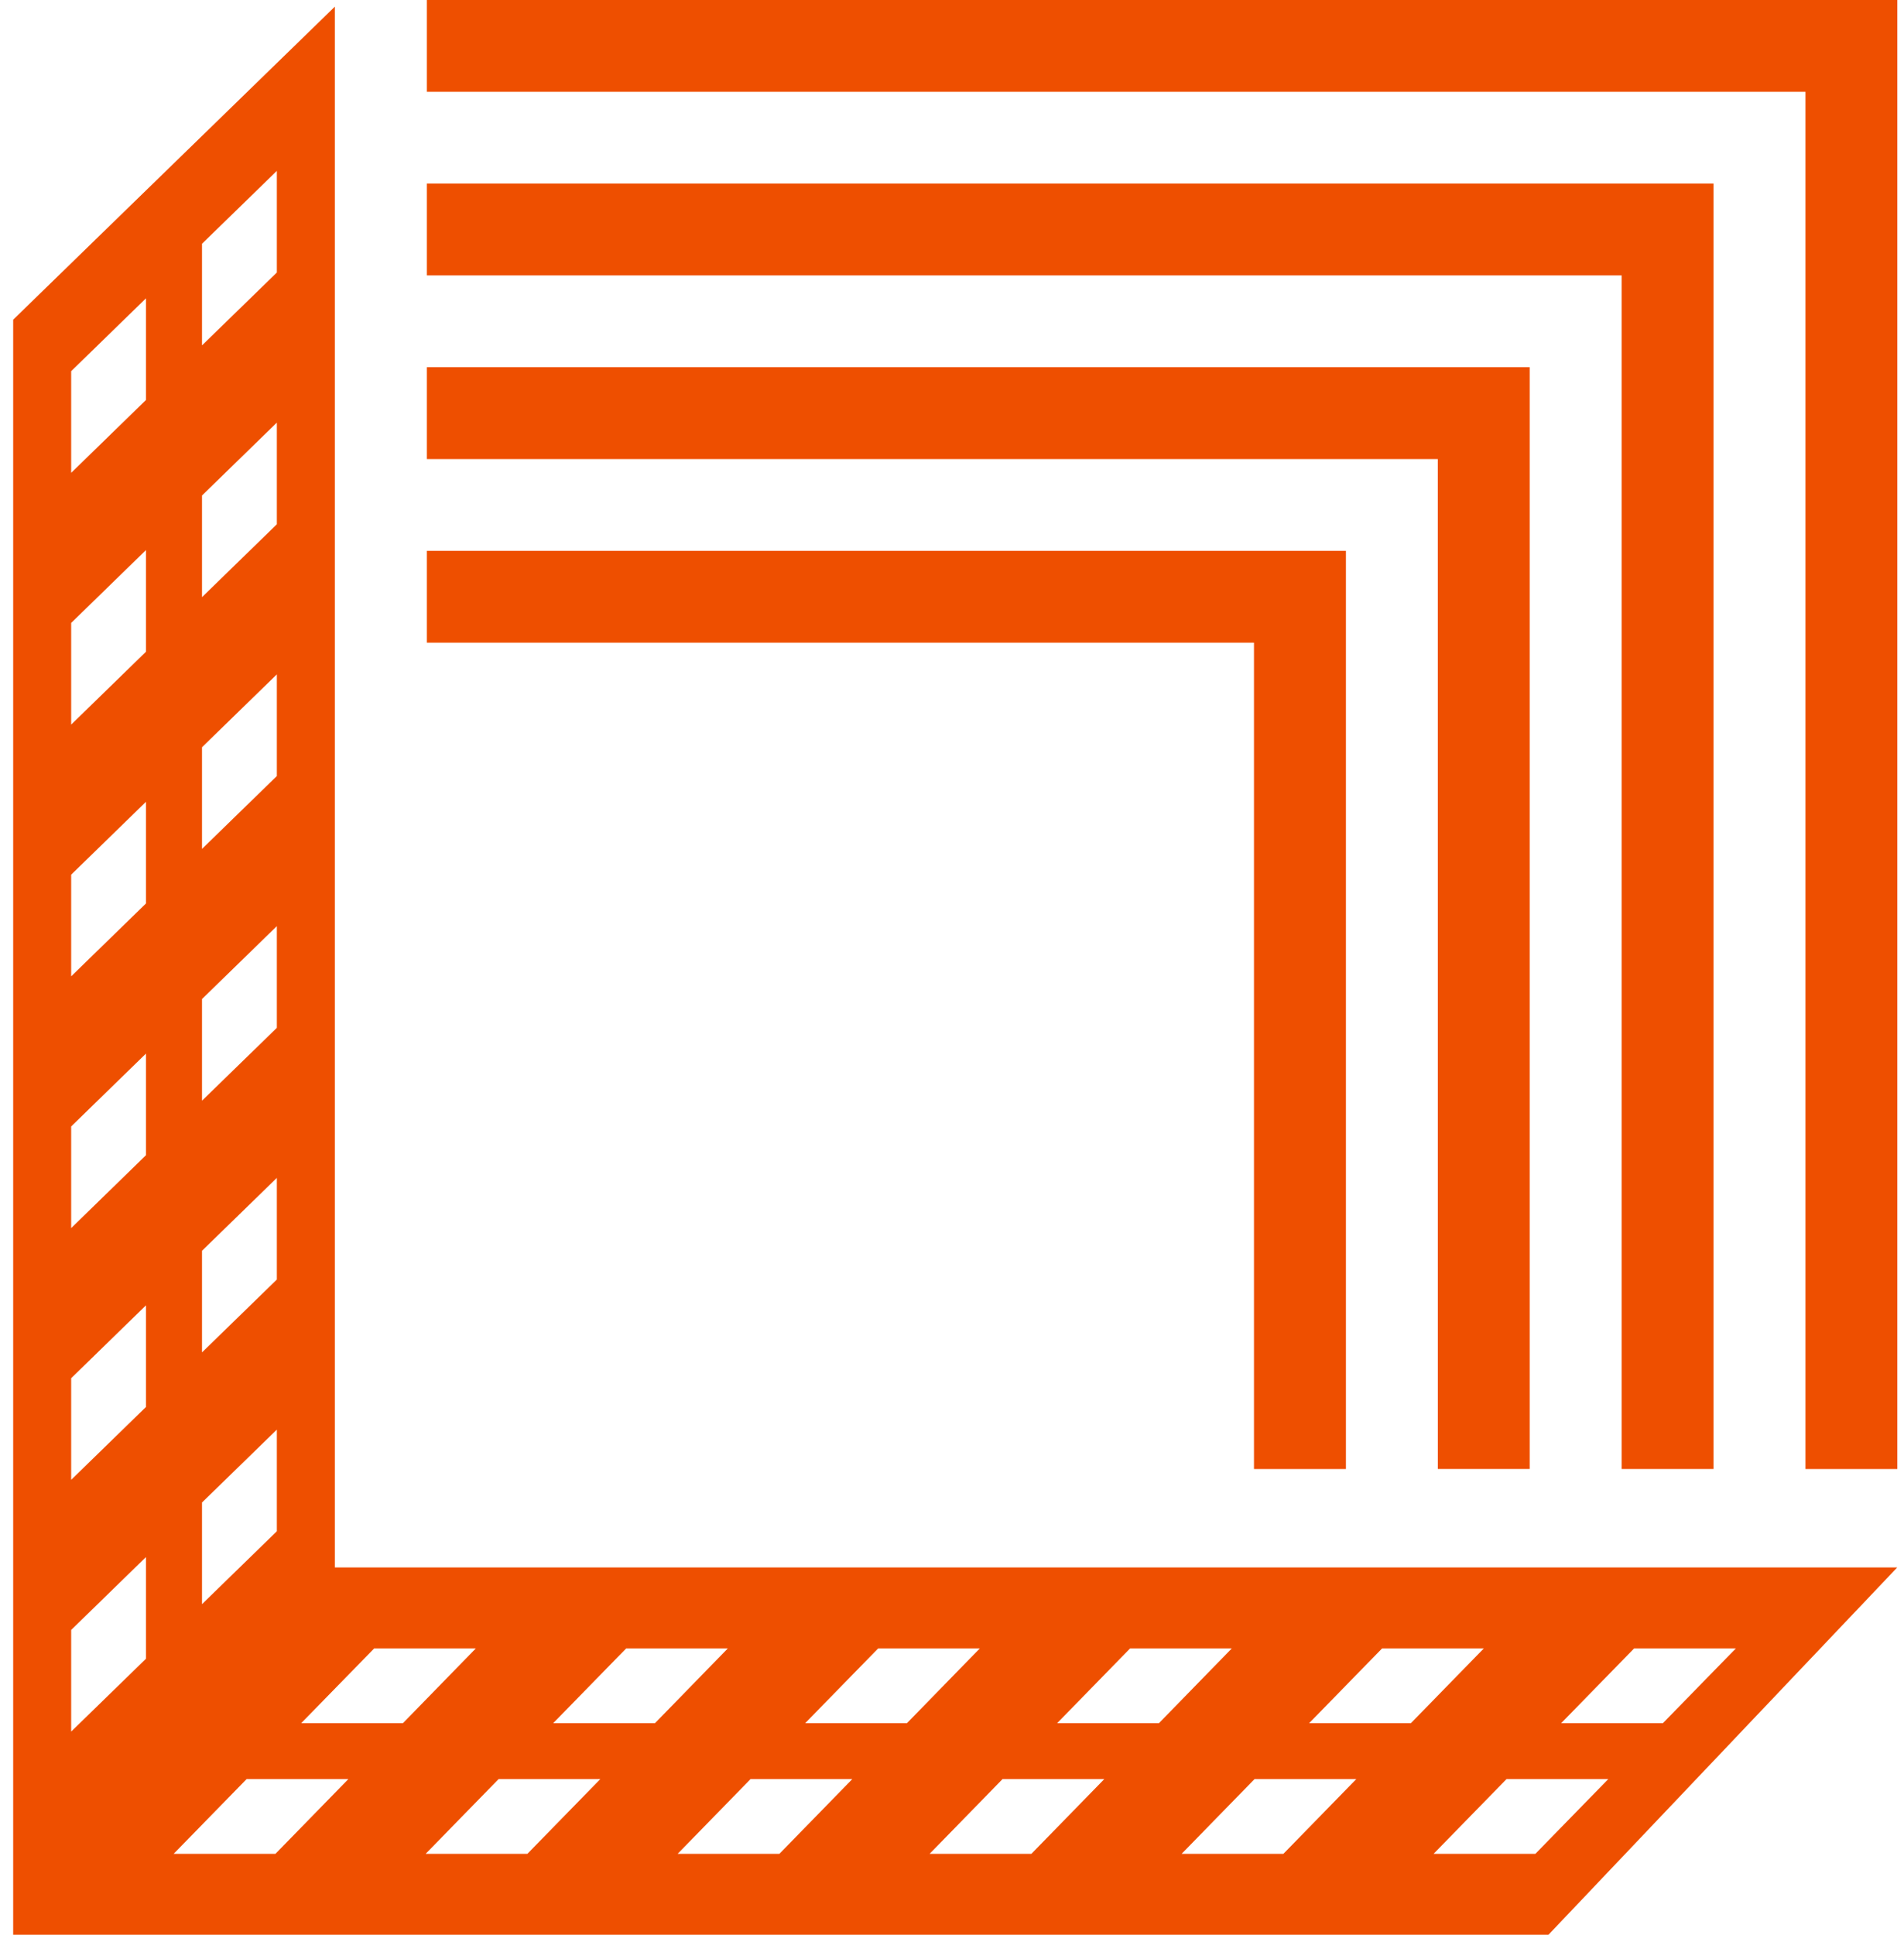 <?xml version="1.0" encoding="UTF-8"?>
<svg data-bbox="0.436 0 62.343 64" xmlns="http://www.w3.org/2000/svg" viewBox="0 0 63 64" height="64" width="63" data-type="color">
    <g>
        <path fill="#EE4F00" d="M11.08.219.436 10.575V64h50.8l11.54-12.15H11.08zm46.357 54.308L55.023 57h-3.366l2.413-2.472zM4.83 9.868v3.363l-2.475 2.41v-3.363zm0 8.328v3.363l-2.475 2.41v-3.363zm0 8.327v3.363l-2.475 2.41v-3.363zm0 8.329v3.361l-2.475 2.411v-3.362zm0 8.327v3.362l-2.475 2.41V45.59zm0 8.327v3.363l-2.475 2.41v-3.362zM9.16 5.653v3.362l-2.476 2.41V8.063zm0 8.327v3.363l-2.476 2.41v-3.362zm0 8.328v3.363l-2.476 2.41v-3.363zm0 8.328V34l-2.476 2.41v-3.363zm0 8.328v3.362l-2.476 2.41v-3.362zm0 8.327v3.362l-2.476 2.411v-3.363zM5.745 61.324 8.16 58.85h3.367l-2.413 2.473zm10-6.797L13.333 57H9.967l2.414-2.472zm-1.662 6.797 2.414-2.473h3.366l-2.414 2.473zm10-6.797L21.673 57h-3.368l2.414-2.472zm-1.662 6.797 2.413-2.473h3.367l-2.413 2.473zm10-6.797L30.01 57h-3.367l2.414-2.472zm-1.662 6.797 2.413-2.473h3.367l-2.413 2.473zm10-6.797L38.348 57H34.98l2.413-2.472zm-1.662 6.797 2.413-2.473h3.367l-2.413 2.473zm10.001-6.797L46.685 57h-3.367l2.413-2.472zm-1.664 6.797 2.414-2.473h3.367l-2.413 2.473z" data-color="1"/>
        <path fill="#EE4F00" d="M41.492 48.594h3.042V18.222h-30.41v3.037h27.368z" data-color="1"/>
        <path fill="#EE4F00" d="M47.575 48.593h3.04V12.147H14.124v3.038h33.45z" data-color="1"/>
        <path fill="#EE4F00" d="M53.657 48.593h3.04V6.072H14.124V9.11h39.533z" data-color="1"/>
        <path fill="#EE4F00" d="M14.124 0v3.037h45.615v45.557h3.04V0z" data-color="1"/>
    </g>
</svg>
